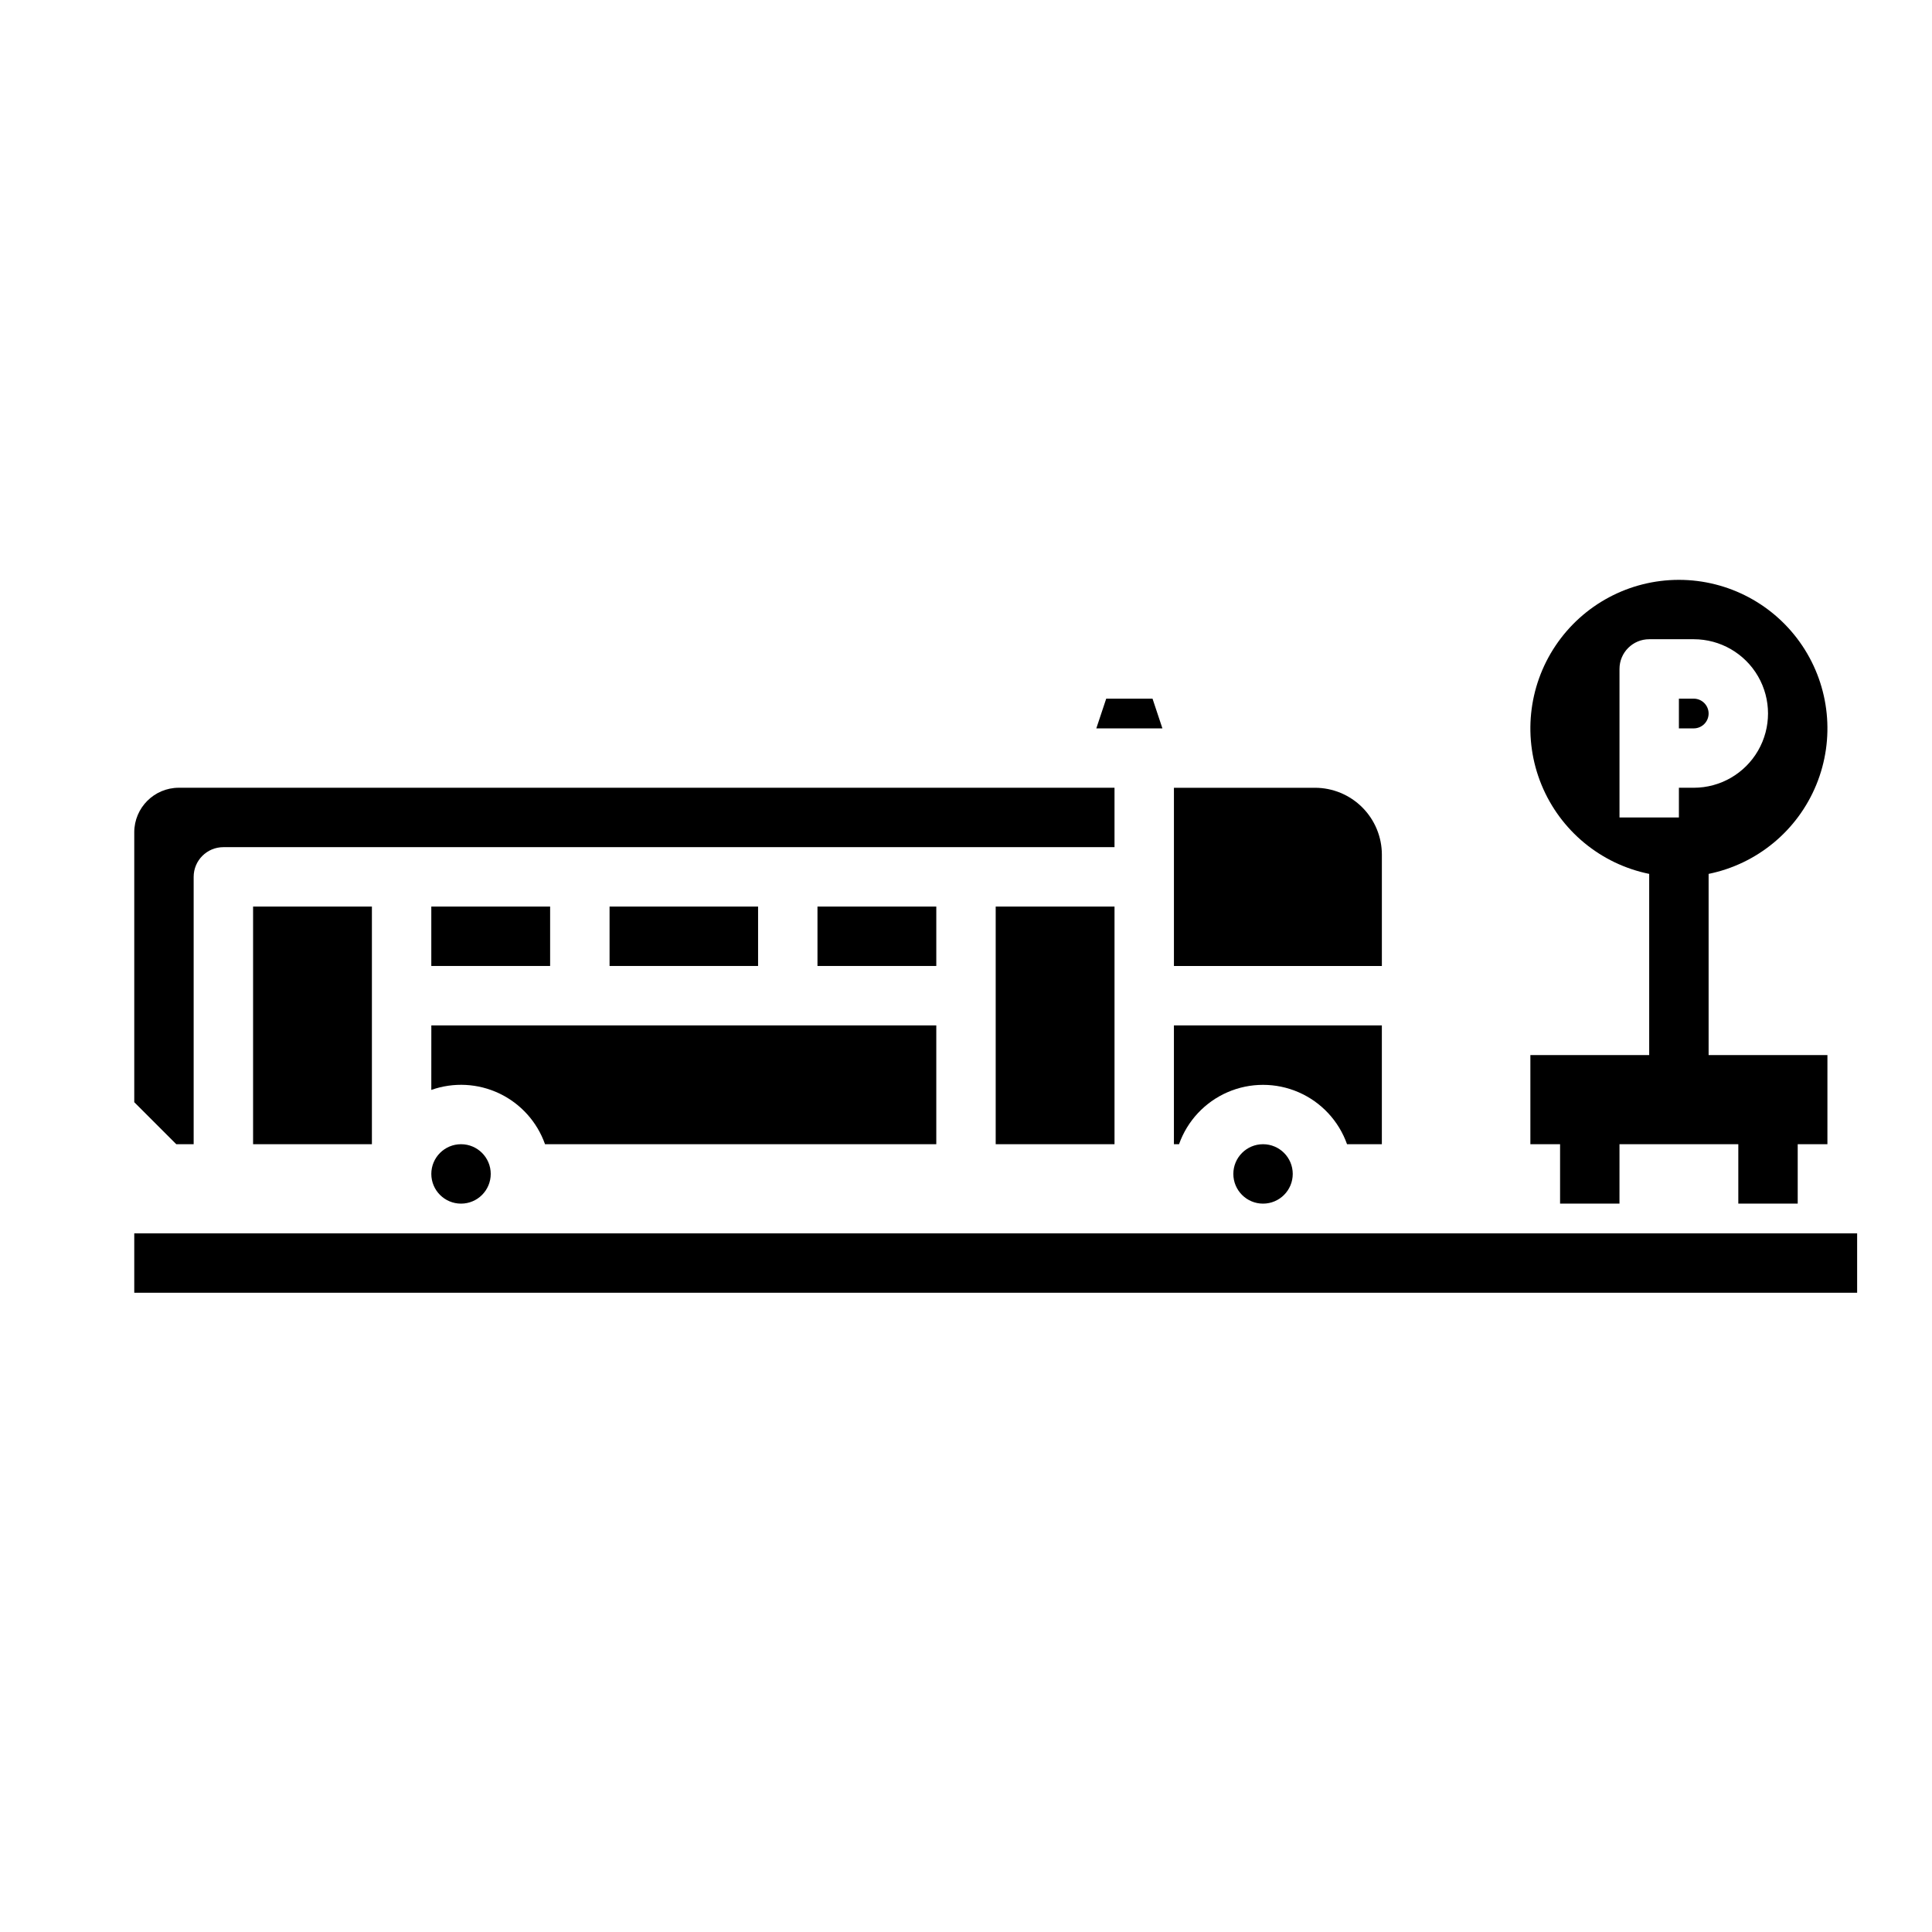 <?xml version="1.0" encoding="UTF-8"?>
<!-- Uploaded to: SVG Repo, www.svgrepo.com, Generator: SVG Repo Mixer Tools -->
<svg fill="#000000" width="800px" height="800px" version="1.1" viewBox="144 144 512 512" xmlns="http://www.w3.org/2000/svg">
 <g>
  <path d="m360.64 384.25h31.488v15.742h-31.488z"/>
  <path d="m407.87 384.25h31.488v62.977h-31.488z"/>
  <path d="m179.58 364.57v71.523l11.133 11.133h4.609v-70.848c0-4.348 3.527-7.871 7.875-7.871h236.16v-15.746h-247.97c-6.519 0.008-11.801 5.289-11.809 11.809z"/>
  <path d="m305.54 384.25h39.359v15.742h-39.359z"/>
  <path d="m258.3 384.25h31.488v15.742h-31.488z"/>
  <path d="m258.3 432.84c5.906-2.09 12.398-1.75 18.051 0.949 5.652 2.699 10 7.535 12.086 13.441h103.69v-31.488h-133.82z"/>
  <path d="m274.05 455.1c0 4.348-3.523 7.875-7.871 7.875-4.348 0-7.875-3.527-7.875-7.875 0-4.348 3.527-7.871 7.875-7.871 4.348 0 7.871 3.523 7.871 7.871"/>
  <path d="m437.16 329.15-2.625 7.875h17.516l-2.621-7.875z"/>
  <path d="m211.07 384.25h31.488v62.977h-31.488z"/>
  <path d="m492.5 352.77h-37.395v47.23h55.105v-29.52c-0.004-4.695-1.875-9.195-5.195-12.516-3.32-3.32-7.82-5.188-12.516-5.195z"/>
  <path d="m455.1 447.23h1.355c2.188-6.176 6.836-11.164 12.844-13.777 6.008-2.609 12.828-2.609 18.836 0 6.008 2.613 10.656 7.602 12.844 13.777h9.227v-31.488h-55.105z"/>
  <path d="m486.59 455.1c0 4.348-3.523 7.875-7.871 7.875s-7.871-3.527-7.871-7.875c0-4.348 3.523-7.871 7.871-7.871s7.871 3.523 7.871 7.871"/>
  <path d="m596.8 333.09c0-1.043-0.418-2.043-1.156-2.781-0.738-0.738-1.738-1.156-2.781-1.156h-3.938v7.871h3.938v0.004c1.043 0 2.043-0.414 2.781-1.152 0.738-0.738 1.156-1.742 1.156-2.785z"/>
  <path d="m596.8 375.59c12.855-2.621 23.559-11.48 28.539-23.621 4.984-12.141 3.586-25.965-3.723-36.863-7.309-10.898-19.566-17.438-32.691-17.438-13.121 0-25.379 6.539-32.688 17.438-7.309 10.898-8.707 24.723-3.727 36.863 4.984 12.141 15.688 21 28.543 23.621v48.02h-31.488v23.617h7.871v15.742h15.742l0.004-15.742h31.488v15.742h15.742v-15.742h7.871l0.004-23.617h-31.488zm-23.617-30.699v-23.617c0-4.348 3.523-7.871 7.871-7.871h11.809c7.031 0 13.527 3.75 17.043 9.84s3.516 13.59 0 19.68c-3.516 6.09-10.012 9.84-17.043 9.84h-3.938v7.871h-15.742z"/>
  <path d="m179.58 470.85h456.58v15.742h-456.58z"/>
 </g>
</svg>